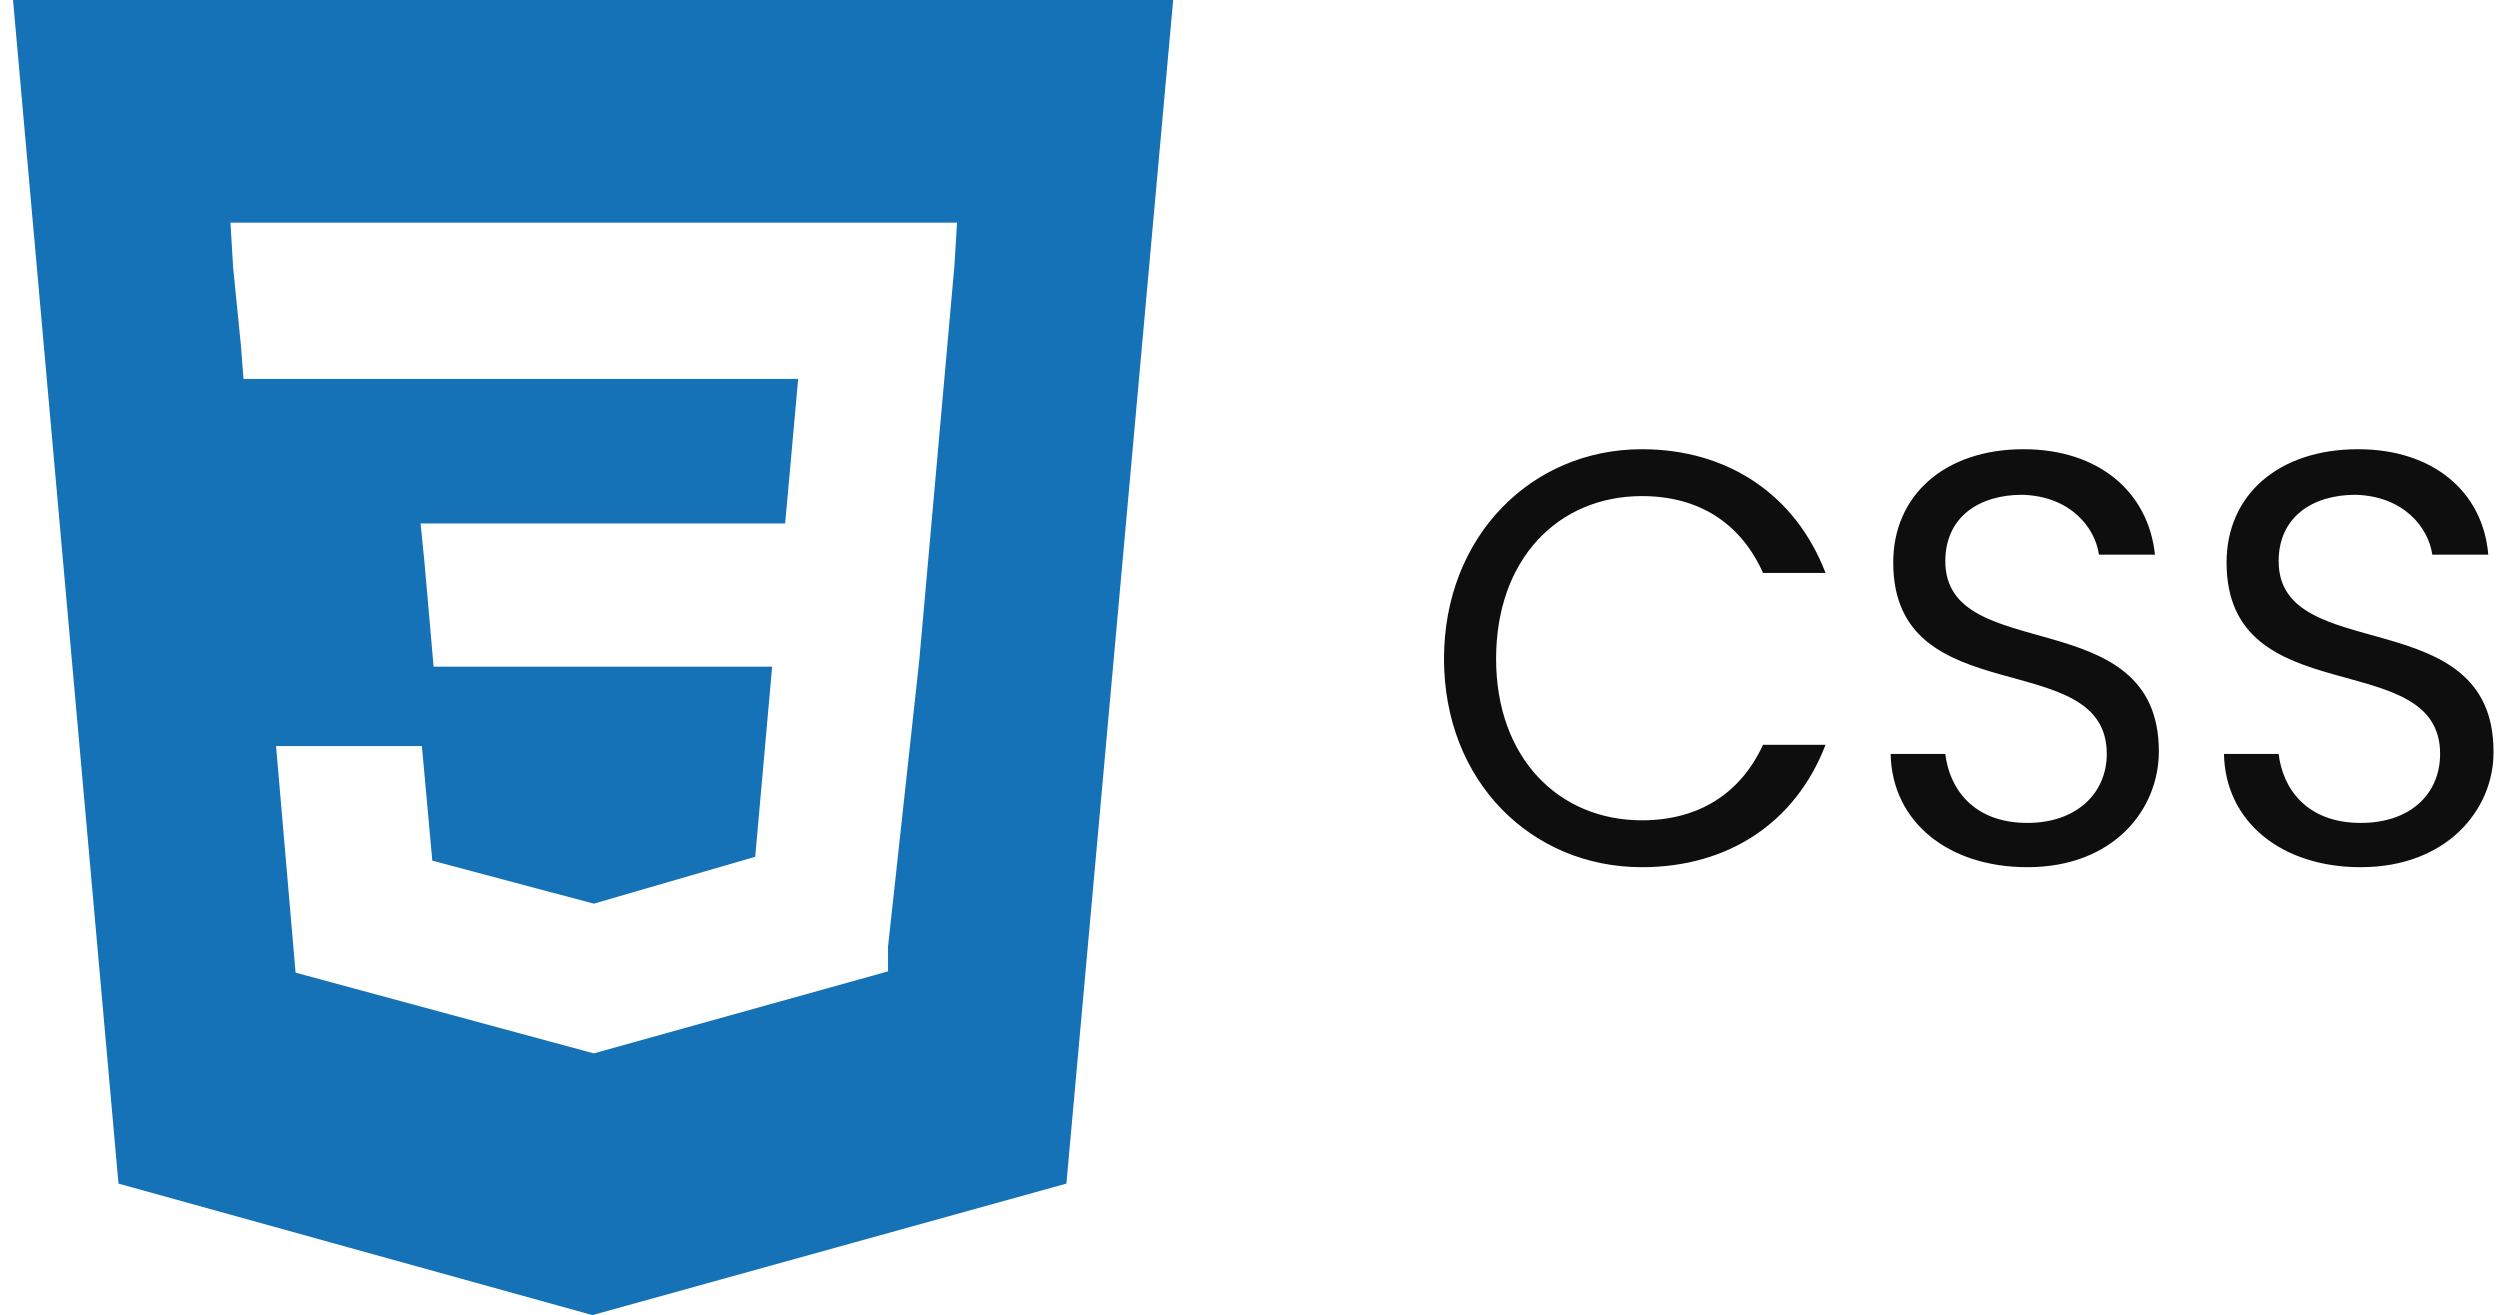 <svg version="1.2" xmlns="http://www.w3.org/2000/svg" viewBox="0 0 192 101" width="192" height="101"><style>.a{fill:#1572b6}.b{fill:#0e0e0e}</style><filter id="f0"><feFlood flood-color="#0e0e0e" flood-opacity="1" /><feBlend mode="normal" in2="SourceGraphic"/><feComposite in2="SourceAlpha" operator="in" /></filter><g filter="url(#f0)"><path fill-rule="evenodd" class="a" d="m90.1 0l-8.2 90.9-36.4 10.1-36.4-10.1-8.1-90.9zm-16.8 20.4l0.2-3.3h-55.8l0.2 3.4 0.6 6 0.2 2.6h42.6l-1 11.1h-28l0.3 3 0.5 5.7 0.2 2.3h26l-1.3 14.6-12.4 3.6-12.4-3.3-0.8-8.8h-11.2l1.5 17.4 22.9 6.2 22.6-6.3v-1.9l2.4-22zm-27.7 49z"/><path class="b" d="m110.9 50.6c0 9.4 6.7 16 15.2 16 6.6 0 11.8-3.4 14.1-9.4h-4.8c-1.7 3.7-4.9 5.8-9.3 5.8-6.4 0-11.2-4.8-11.2-12.4 0-7.7 4.8-12.5 11.2-12.5 4.4 0 7.6 2.1 9.3 5.9h4.8c-2.3-6-7.5-9.5-14.1-9.5-8.5 0-15.2 6.7-15.2 16.1zm54.9 7.1c0-11.6-16.4-6.5-16.4-14.6 0-3.4 2.6-5.1 5.9-5.1 3.7 0.1 5.6 2.5 5.9 4.6h4.3c-0.5-4.8-4.3-8.1-10.1-8.1-6 0-10 3.5-10 8.7 0 11.7 16.4 6.3 16.4 14.7 0 3-2.3 5.3-6.1 5.3-4.2 0-6-2.7-6.3-5.3h-4.2c0.1 5.2 4.4 8.7 10.5 8.7 6.6 0 10.1-4.4 10.1-8.9zm25.7 0c0-11.6-16.5-6.5-16.5-14.6 0-3.4 2.6-5.1 5.9-5.1 3.7 0.1 5.6 2.5 5.9 4.6h4.3c-0.4-4.8-4.2-8.1-10-8.1-6.1 0-10.1 3.5-10.1 8.7 0 11.7 16.4 6.3 16.4 14.7 0 3-2.2 5.3-6.1 5.3-4.2 0-6-2.7-6.3-5.3h-4.2c0.1 5.2 4.4 8.7 10.5 8.7 6.6 0 10.2-4.4 10.2-8.8z"/></g></svg>